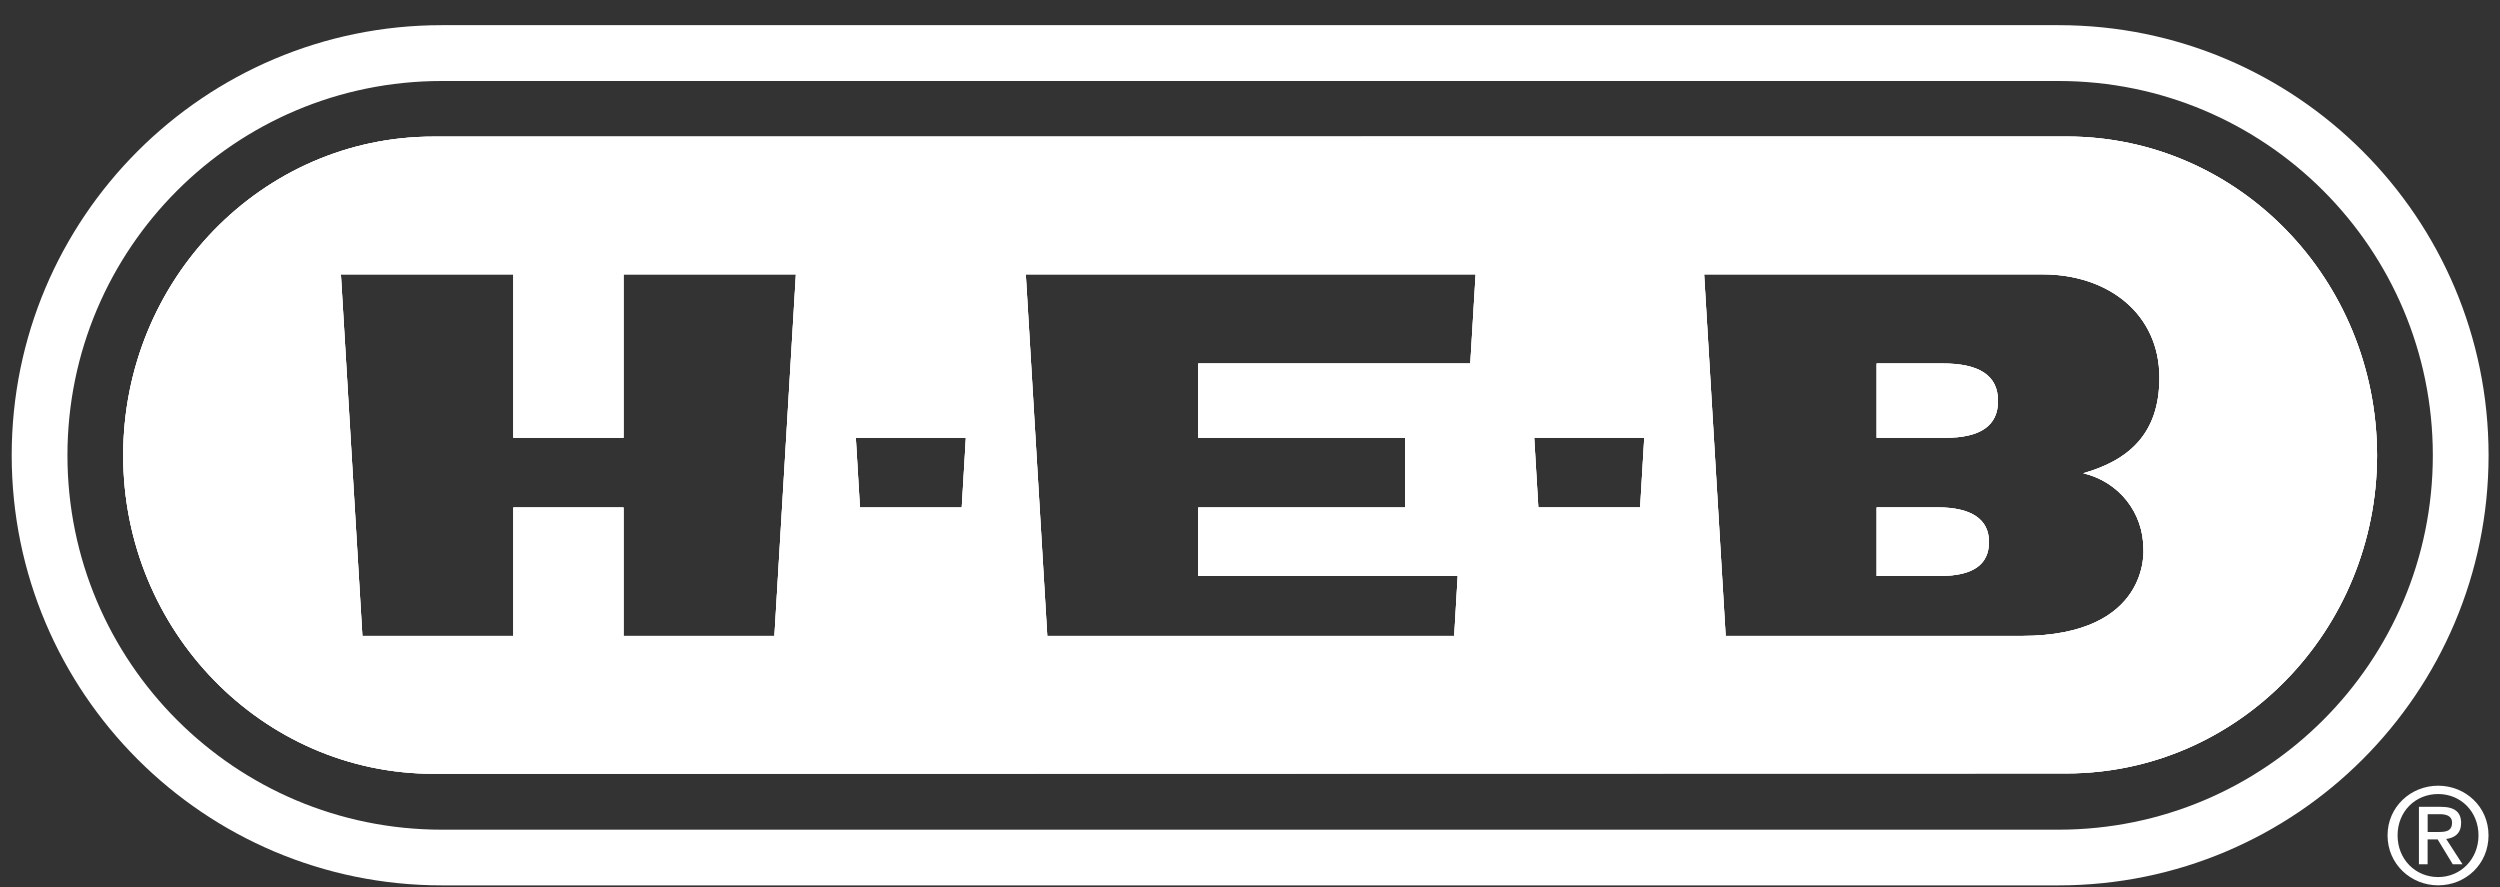 <svg xmlns="http://www.w3.org/2000/svg" fill="none" viewBox="0 0 93 33" height="33" width="93">
<rect x="0" y="0" width="93" height="33" fill="#333333" stroke="none"/>
<g clip-path="url(#clip0_4048_8702)">
<path fill="white" d="M72.084 18.875H69.811V21.425H72.167C73.388 21.425 73.99 21.009 73.99 20.16C73.99 19.311 73.327 18.875 72.084 18.875ZM72.26 13.521H69.811V16.286H72.349C73.675 16.286 74.326 15.836 74.326 14.915C74.326 13.994 73.608 13.521 72.26 13.521ZM74.326 14.915C74.326 13.951 73.608 13.521 72.26 13.521H69.811V16.286H72.349C73.675 16.286 74.326 15.836 74.326 14.915ZM72.084 18.875H69.811V21.425H72.167C73.388 21.425 73.99 21.009 73.99 20.16C73.99 19.311 73.327 18.875 72.084 18.875ZM76.576 0.936H16.436C7.6 0.936 0.435 8.099 0.435 16.935C0.435 25.771 7.6 32.936 16.436 32.936H76.576C85.412 32.936 92.575 25.771 92.575 16.935C92.575 8.099 85.412 0.936 76.576 0.936ZM76.576 30.864H16.434C8.744 30.864 2.509 24.631 2.509 16.939C2.509 9.247 8.744 3.013 16.434 3.013H76.576C84.266 3.013 90.501 9.248 90.501 16.939C90.501 24.629 84.266 30.864 76.576 30.864ZM76.881 5.078L16.123 5.082C9.754 5.082 4.578 10.399 4.583 16.949C4.583 23.466 9.765 28.783 16.123 28.783L76.881 28.771C83.256 28.766 88.419 23.464 88.427 16.942C88.419 10.379 83.256 5.078 76.881 5.078ZM28.808 23.657H23.195V18.877H19.096V23.657H13.481L12.682 10.205H19.096V16.286H23.195V10.205H29.607L28.808 23.657ZM35.777 18.877H31.99L31.837 16.286H35.93L35.777 18.877ZM54.695 13.52H44.574V16.286H52.273V18.877H44.574V21.425H54.226L54.096 23.657H38.959L38.16 10.205H54.893L54.695 13.52ZM61.013 18.875H57.226L57.073 16.284H61.166L61.013 18.875ZM79.735 20.426C79.735 20.426 80.008 23.657 75.199 23.657H64.195L63.394 10.205H75.986C78.431 10.205 80.335 11.679 80.33 14.054C80.33 16.129 79.199 17.121 77.498 17.605C78.819 17.916 79.735 19.059 79.735 20.426ZM72.26 13.521H69.811V16.286H72.349C73.675 16.286 74.326 15.836 74.326 14.915C74.326 13.994 73.608 13.521 72.26 13.521ZM72.084 18.875H69.811V21.425H72.167C73.388 21.425 73.99 21.009 73.99 20.16C73.99 19.311 73.327 18.875 72.084 18.875Z"></path>
<path fill="white" d="M72.084 18.875H69.811V21.425H72.167C73.388 21.425 73.99 21.009 73.99 20.16C73.99 19.311 73.326 18.875 72.084 18.875ZM72.26 13.521H69.811V16.286H72.349C73.675 16.286 74.326 15.836 74.326 14.915C74.326 13.994 73.608 13.521 72.26 13.521ZM74.326 14.915C74.326 13.951 73.608 13.521 72.26 13.521H69.811V16.286H72.349C73.675 16.286 74.326 15.836 74.326 14.915ZM72.084 18.875H69.811V21.425H72.167C73.388 21.425 73.99 21.009 73.99 20.16C73.99 19.311 73.326 18.875 72.084 18.875ZM76.881 5.079L16.123 5.082C9.754 5.082 4.578 10.4 4.583 16.949C4.583 23.466 9.765 28.784 16.123 28.784L76.881 28.771C83.255 28.766 88.418 23.464 88.427 16.942C88.418 10.379 83.255 5.079 76.881 5.079ZM28.808 23.657H23.195V18.877H19.096V23.657H13.481L12.682 10.206H19.096V16.286H23.195V10.206H29.607L28.808 23.657ZM35.777 18.877H31.99L31.837 16.286H35.93L35.777 18.877ZM54.695 13.52H44.574V16.286H52.273V18.877H44.574V21.425H54.226L54.096 23.657H38.959L38.16 10.206H54.893L54.695 13.52ZM61.013 18.875H57.226L57.073 16.284H61.166L61.013 18.875ZM79.735 20.427C79.735 20.427 80.008 23.657 75.199 23.657H64.195L63.394 10.206H75.986C78.431 10.206 80.335 11.68 80.33 14.054C80.33 16.13 79.199 17.121 77.498 17.605C78.819 17.916 79.735 19.059 79.735 20.427ZM72.26 13.521H69.811V16.286H72.349C73.675 16.286 74.326 15.836 74.326 14.915C74.326 13.994 73.608 13.521 72.26 13.521ZM72.084 18.875H69.811V21.425H72.167C73.388 21.425 73.99 21.009 73.99 20.16C73.99 19.311 73.326 18.875 72.084 18.875Z"></path>
<path fill="white" d="M72.084 18.875H69.811V21.425H72.167C73.388 21.425 73.99 21.009 73.99 20.16C73.99 19.311 73.326 18.875 72.084 18.875ZM72.26 13.521H69.811V16.286H72.349C73.675 16.286 74.326 15.836 74.326 14.915C74.326 13.994 73.608 13.521 72.26 13.521ZM74.326 14.915C74.326 13.951 73.608 13.521 72.26 13.521H69.811V16.286H72.349C73.675 16.286 74.326 15.836 74.326 14.915ZM72.084 18.875H69.811V21.425H72.167C73.388 21.425 73.99 21.009 73.99 20.16C73.99 19.311 73.326 18.875 72.084 18.875ZM76.881 5.079L16.123 5.082C9.754 5.082 4.578 10.4 4.583 16.949C4.583 23.466 9.765 28.784 16.123 28.784L76.881 28.771C83.255 28.766 88.418 23.464 88.427 16.942C88.418 10.379 83.255 5.079 76.881 5.079ZM28.808 23.657H23.195V18.877H19.096V23.657H13.481L12.682 10.206H19.096V16.286H23.195V10.206H29.607L28.808 23.657ZM35.777 18.877H31.99L31.837 16.286H35.93L35.777 18.877ZM54.695 13.52H44.574V16.286H52.273V18.877H44.574V21.425H54.226L54.096 23.657H38.959L38.16 10.206H54.893L54.695 13.52ZM61.013 18.875H57.226L57.073 16.284H61.166L61.013 18.875ZM79.735 20.427C79.735 20.427 80.008 23.657 75.199 23.657H64.195L63.394 10.206H75.986C78.431 10.206 80.335 11.68 80.33 14.054C80.33 16.13 79.199 17.121 77.498 17.605C78.819 17.916 79.735 19.059 79.735 20.427ZM72.26 13.521H69.811V16.286H72.349C73.675 16.286 74.326 15.836 74.326 14.915C74.326 13.994 73.608 13.521 72.26 13.521ZM72.084 18.875H69.811V21.425H72.167C73.388 21.425 73.99 21.009 73.99 20.16C73.99 19.311 73.326 18.875 72.084 18.875Z"></path>
<path fill="white" d="M91.554 30.622C91.554 30.199 91.303 30.014 90.798 30.014H89.984V32.151H90.307V31.225H90.68L91.243 32.151H91.606L90.998 31.209C91.312 31.17 91.552 31.003 91.552 30.622H91.554ZM90.309 30.95V30.287H90.75C90.975 30.287 91.216 30.337 91.216 30.601C91.216 30.931 90.97 30.95 90.695 30.95H90.307H90.309Z"></path>
<path fill="white" d="M90.7 29.228C89.681 29.228 88.817 30.014 88.817 31.077C88.817 32.141 89.68 32.934 90.7 32.934C91.721 32.934 92.573 32.149 92.573 31.077C92.573 30.005 91.71 29.228 90.7 29.228ZM90.7 32.627C89.853 32.627 89.19 31.969 89.19 31.077C89.19 30.185 89.852 29.538 90.7 29.538C91.549 29.538 92.2 30.199 92.2 31.077C92.2 31.955 91.539 32.627 90.7 32.627Z"></path>
</g>
<defs>
<clipPath id="clip0_4048_8702">
<rect transform="translate(0.435 0.936)" fill="white" height="32" width="92.139"></rect>
</clipPath>
</defs>
</svg>
